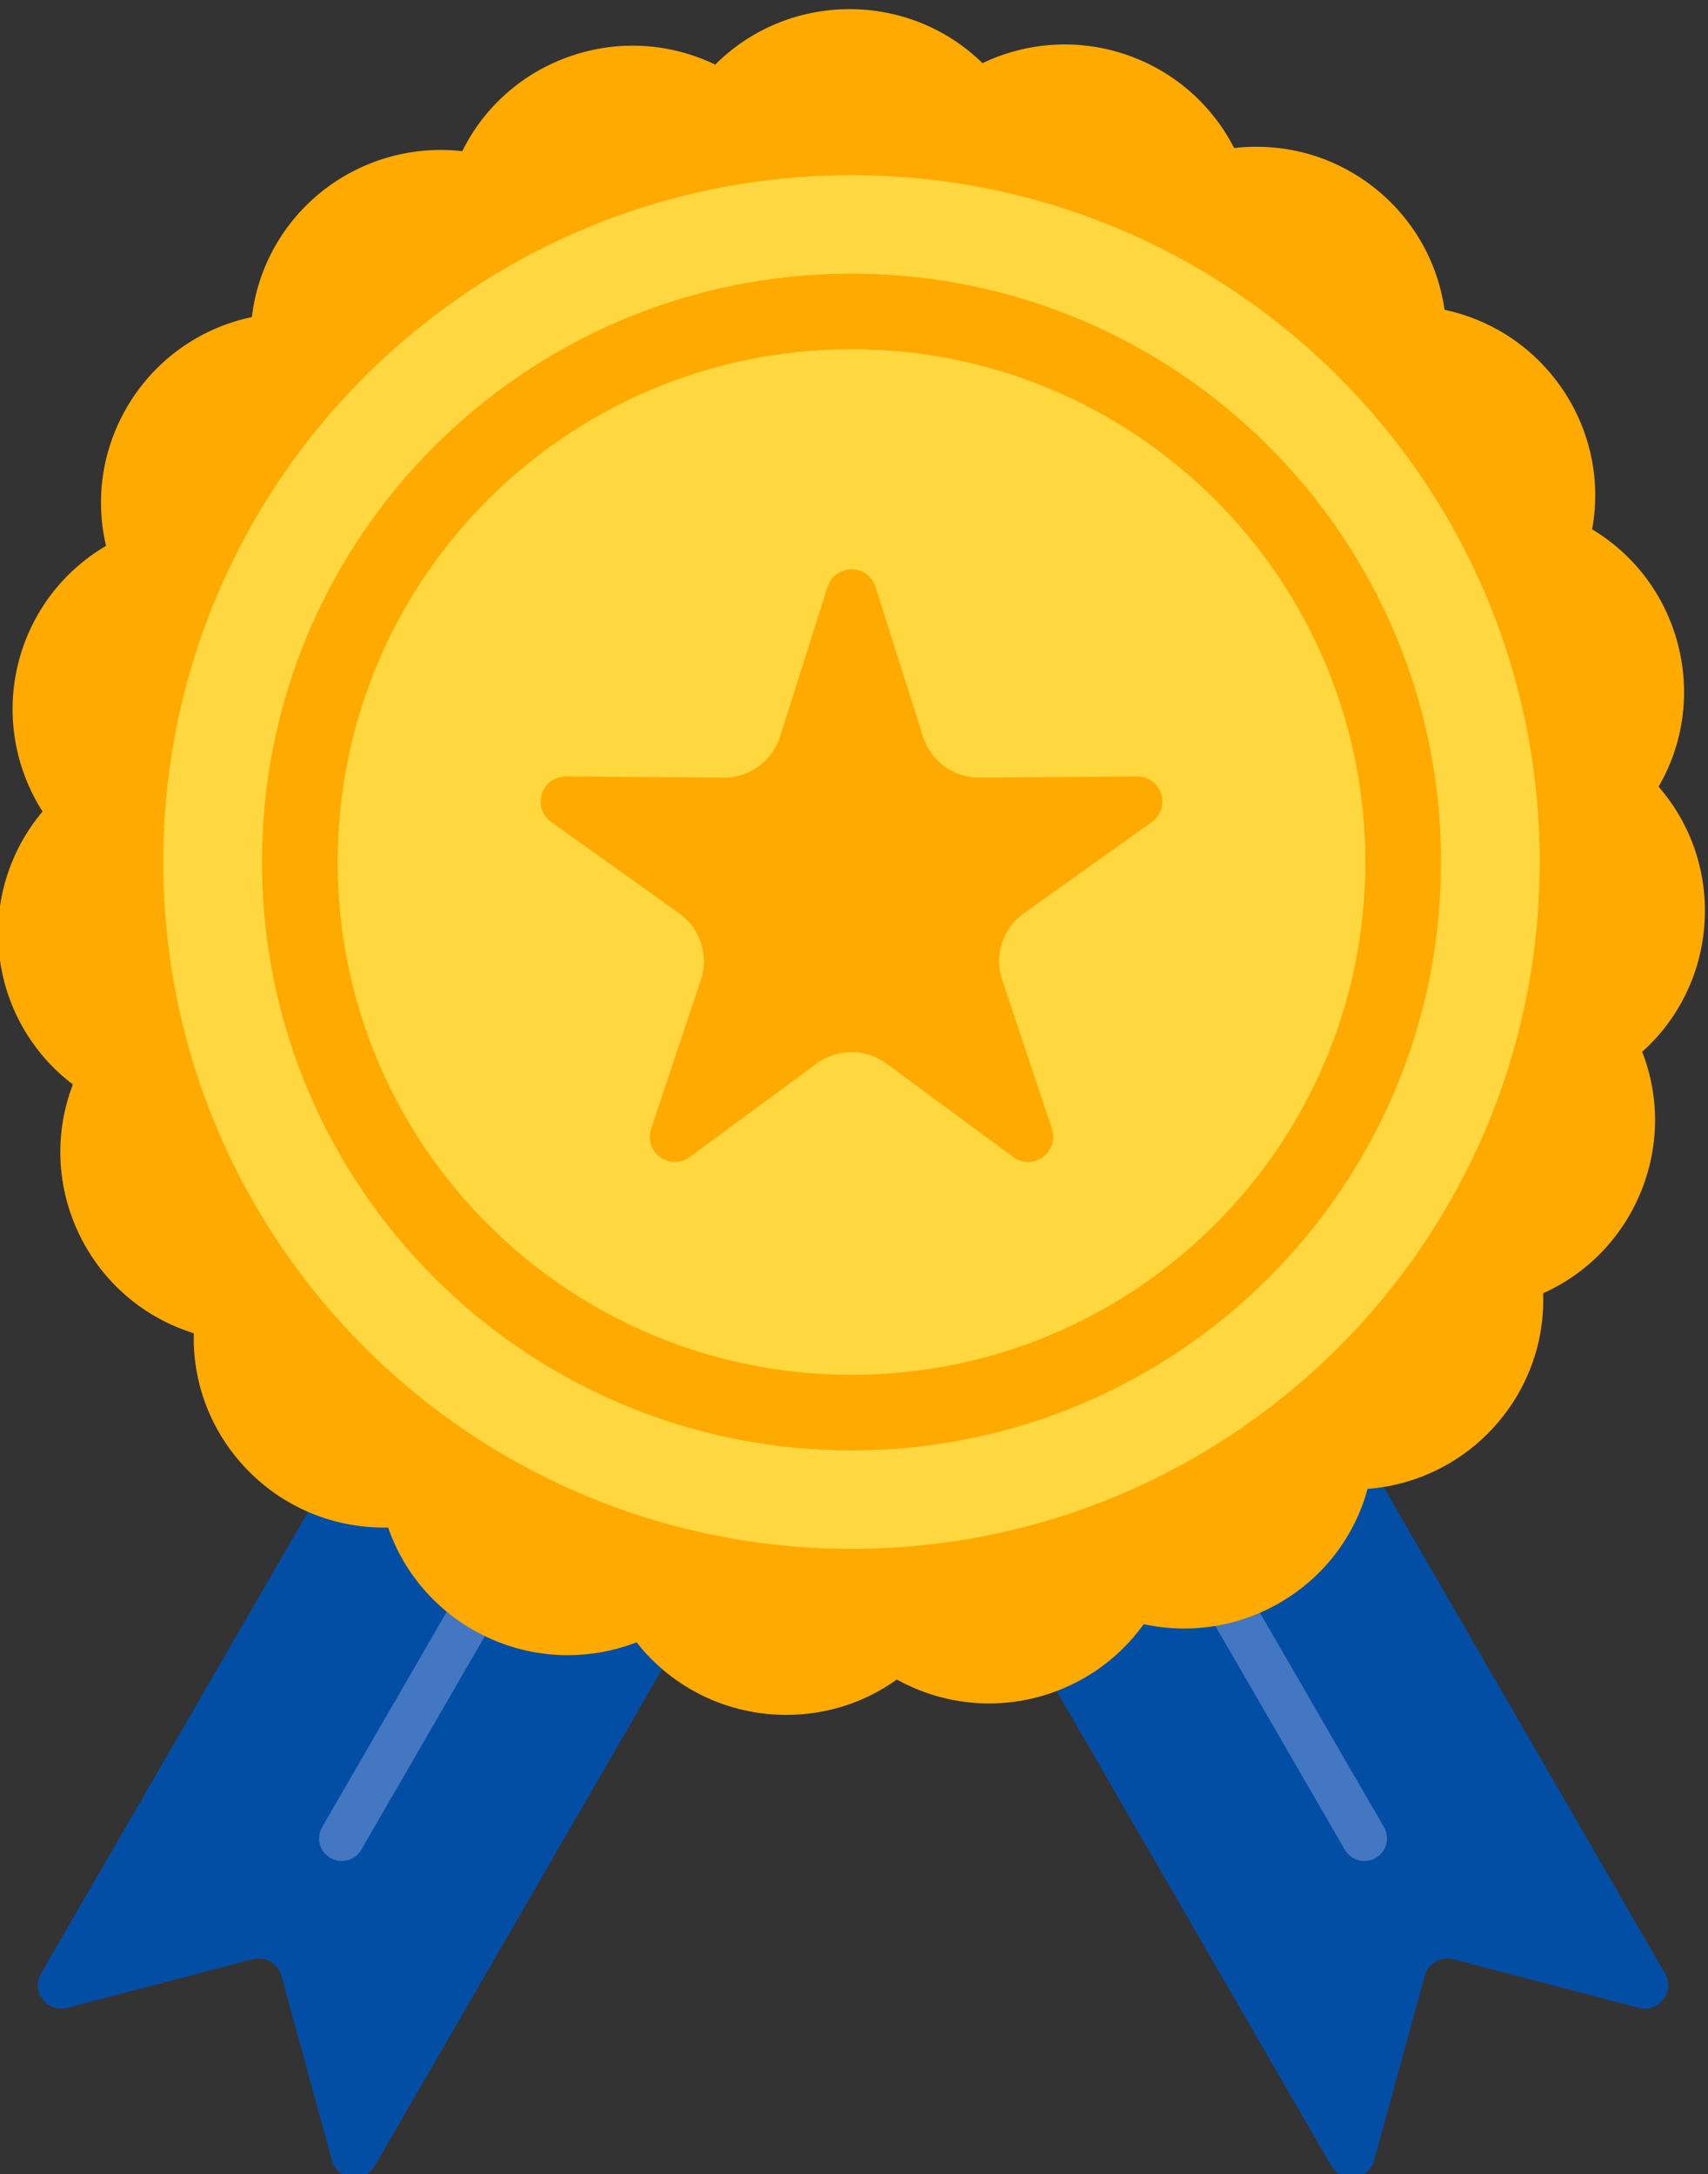 <?xml version="1.0" encoding="UTF-8" standalone="no"?>
<!-- Created with Inkscape (http://www.inkscape.org/) -->

<svg
   xmlns:dc="http://purl.org/dc/elements/1.1/"
   xmlns:cc="http://creativecommons.org/ns#"
   xmlns:rdf="http://www.w3.org/1999/02/22-rdf-syntax-ns#"
   xmlns:svg="http://www.w3.org/2000/svg"
   xmlns="http://www.w3.org/2000/svg"
   xmlns:sodipodi="http://sodipodi.sourceforge.net/DTD/sodipodi-0.dtd"
   xmlns:inkscape="http://www.inkscape.org/namespaces/inkscape"
   version="1.1"
   id="svg2"
   xml:space="preserve"
   width="350"
   height="445.521"
   viewBox="0 0 350 445.521"
   sodipodi:docname="ribbon_editable.svg"
   inkscape:version="0.92.3 (2405546, 2018-03-11)"><rect x="0" y="0" width="350" height="445.521" fill="#333333" stroke="none"/><defs
     id="defs6"><clipPath
       clipPathUnits="userSpaceOnUse"
       id="clipPath18"><path
         d="M 0,850.394 H 850.394 V 0 H 0 Z"
         id="path16"
         inkscape:connector-curvature="0" /></clipPath><clipPath
       clipPathUnits="userSpaceOnUse"
       id="clipPath66"><path
         d="m 267.587,378.094 c 3.66,-2.648 7.75,-4.698 12.129,-6.068 v 0 c -0.179,-6.92 1.351,-13.711 4.421,-19.831 v 0 l 175.16,303.38 c -1.75,-0.57 -3.461,-1.26 -5.119,-2.05 v 0 c -5.821,5.7 -13.141,9.571 -21.151,11.15 v 0 z"
         id="path64"
         inkscape:connector-curvature="0" /></clipPath><clipPath
       clipPathUnits="userSpaceOnUse"
       id="clipPath74"><path
         d="M -32768,32767 H 32767 V -32768 H -32768 Z"
         id="path72"
         inkscape:connector-curvature="0" /></clipPath><linearGradient
       x1="0"
       y1="0"
       x2="1"
       y2="0"
       gradientUnits="userSpaceOnUse"
       gradientTransform="matrix(-175.157,-303.381,-303.381,175.157,447.476,662.4)"
       spreadMethod="pad"
       id="linearGradient80"><stop
         style="stop-opacity:0.3;stop-color:#ffffff"
         offset="0"
         id="stop76" /><stop
         style="stop-opacity:0.1;stop-color:#ffffff"
         offset="1"
         id="stop78" /></linearGradient><mask
       maskUnits="userSpaceOnUse"
       x="0"
       y="0"
       width="1"
       height="1"
       id="mask82"><g
         id="g92"><g
           clip-path="url(#clipPath74)"
           id="g90"><g
             id="g88"><g
               id="g86"><path
                 d="M -32768,32767 H 32767 V -32768 H -32768 Z"
                 style="fill:url(#linearGradient80);stroke:none"
                 id="path84"
                 inkscape:connector-curvature="0" /></g></g></g></g></mask><linearGradient
       x1="0"
       y1="0"
       x2="1"
       y2="0"
       gradientUnits="userSpaceOnUse"
       gradientTransform="matrix(-175.157,-303.381,-303.381,175.157,447.476,662.4)"
       spreadMethod="pad"
       id="linearGradient102"><stop
         style="stop-opacity:1;stop-color:#ffffff"
         offset="0"
         id="stop98" /><stop
         style="stop-opacity:1;stop-color:#ffffff"
         offset="1"
         id="stop100" /></linearGradient><clipPath
       clipPathUnits="userSpaceOnUse"
       id="clipPath112"><path
         d="m 323.477,326.905 c 3.93,-9.7 11.38,-17.66 21.13,-22.24 v 0 c 5.631,-2.639 11.64,-3.98 17.84,-3.98 v 0 c 5.23,0 10.38,0.971 15.21,2.85 v 0 c 2.77,-3.55 6.07,-6.599 9.77,-9.05 v 0 l 174.761,302.69 c -1.891,0.7 -3.841,1.26 -5.821,1.68 v 0 c -1.51,10.77 -7.15,20.61 -16.01,27.431 v 0 c -7.419,5.689 -16.27,8.699 -25.61,8.699 v 0 c -1.65,0 -3.29,-0.09 -4.92,-0.28 v 0 c -1.28,2.52 -2.799,4.89 -4.55,7.08 v 0 z"
         id="path110"
         inkscape:connector-curvature="0" /></clipPath><clipPath
       clipPathUnits="userSpaceOnUse"
       id="clipPath120"><path
         d="M -32768,32767 H 32767 V -32768 H -32768 Z"
         id="path118"
         inkscape:connector-curvature="0" /></clipPath><linearGradient
       x1="0"
       y1="0"
       x2="1"
       y2="0"
       gradientUnits="userSpaceOnUse"
       gradientTransform="matrix(-188.463,-326.428,-326.428,188.463,538.517,627.772)"
       spreadMethod="pad"
       id="linearGradient126"><stop
         style="stop-opacity:0.3;stop-color:#ffffff"
         offset="0"
         id="stop122" /><stop
         style="stop-opacity:0.1;stop-color:#ffffff"
         offset="1"
         id="stop124" /></linearGradient><mask
       maskUnits="userSpaceOnUse"
       x="0"
       y="0"
       width="1"
       height="1"
       id="mask128"><g
         id="g138"><g
           clip-path="url(#clipPath120)"
           id="g136"><g
             id="g134"><g
               id="g132"><path
                 d="M -32768,32767 H 32767 V -32768 H -32768 Z"
                 style="fill:url(#linearGradient126);stroke:none"
                 id="path130"
                 inkscape:connector-curvature="0" /></g></g></g></g></mask><linearGradient
       x1="0"
       y1="0"
       x2="1"
       y2="0"
       gradientUnits="userSpaceOnUse"
       gradientTransform="matrix(-188.463,-326.428,-326.428,188.463,538.517,627.772)"
       spreadMethod="pad"
       id="linearGradient148"><stop
         style="stop-opacity:1;stop-color:#ffffff"
         offset="0"
         id="stop144" /><stop
         style="stop-opacity:1;stop-color:#ffffff"
         offset="1"
         id="stop146" /></linearGradient></defs><sodipodi:namedview
     pagecolor="#ffffff"
     bordercolor="#666666"
     borderopacity="1"
     objecttolerance="10"
     gridtolerance="10"
     guidetolerance="10"
     inkscape:pageopacity="0"
     inkscape:pageshadow="2"
     inkscape:window-width="1299"
     inkscape:window-height="713"
     id="namedview4"
     showgrid="false"
     inkscape:zoom="0.58870548"
     inkscape:cx="207.38378"
     inkscape:cy="84.015502"
     inkscape:window-x="67"
     inkscape:window-y="27"
     inkscape:window-maximized="1"
     inkscape:current-layer="g12" /><g
     id="g10"
     inkscape:groupmode="layer"
     inkscape:label="ribbon_editable"
     transform="matrix(1.333,0,0,-1.333,0,445.521)"><g
       id="g12"
       transform="matrix(0.695,0,0,0.695,-125.959,-72.657)"><g
         id="g14"
         clip-path="url(#clipPath18)"
         transform="matrix(1,0,0,0.998,-55.619,-80.738)"><g
           id="g20"
           transform="translate(599.355,222.526)"><path
             d="m 0,0 -41.054,10.768 c -2.743,0.719 -5.553,-0.904 -6.302,-3.639 l -11.202,-40.938 c -1.213,-4.432 -7.172,-5.201 -9.47,-1.22 L -173.815,148.197 -99.993,190.818 5.793,7.592 C 8.091,3.611 4.445,-1.166 0,0"
             style="fill:#034ea5;fill-opacity:1;fill-rule:nonzero;stroke:none"
             id="path22"
             inkscape:connector-curvature="0" /></g><g
           id="g24"
           transform="translate(538.64,260.071)"><path
             d="M 0,0 -76.188,131.963"
             style="fill:none;stroke:#4477c1;stroke-width:10;stroke-linecap:round;stroke-linejoin:round;stroke-miterlimit:10;stroke-dasharray:none;stroke-opacity:1"
             id="path26"
             inkscape:connector-curvature="0" /></g><g
           id="g28"
           transform="translate(251.725,222.526)"><path
             d="m 0,0 41.053,10.768 c 2.743,0.719 5.555,-0.904 6.303,-3.639 l 11.202,-40.938 c 1.213,-4.432 7.172,-5.201 9.471,-1.22 L 173.814,148.197 99.993,190.818 -5.793,7.592 C -8.091,3.611 -4.446,-1.166 0,0"
             style="fill:#034ea5;fill-opacity:1;fill-rule:nonzero;stroke:none"
             id="path30"
             inkscape:connector-curvature="0" /></g><g
           id="g32"
           transform="translate(312.44,260.071)"><path
             d="M 0,0 76.189,131.963"
             style="fill:none;stroke:#4477c1;stroke-width:10;stroke-linecap:round;stroke-linejoin:round;stroke-miterlimit:10;stroke-dasharray:none;stroke-opacity:1"
             id="path34"
             inkscape:connector-curvature="0" /></g><g
           id="g36"
           transform="translate(613.857,462.635)"><path
             d="m 0,0 c 0.81,11.31 -2.9,22.19 -10.141,30.53 5.54,9.54 7.12,20.93 4.191,31.88 -2.861,10.7 -9.67,19.62 -18.89,25.15 1.94,10.6 -0.25,21.59 -6.39,30.82 -5.02,7.53 -12.2,13.13 -20.44,16.16 -1.891,0.7 -3.84,1.26 -5.82,1.68 -1.51,10.77 -7.151,20.61 -16.01,27.43 -7.42,5.69 -16.271,8.7 -25.61,8.7 -1.65,0 -3.29,-0.09 -4.92,-0.28 -1.281,2.52 -2.8,4.89 -4.55,7.08 -4.93,6.22 -11.6,10.99 -19.4,13.64 -4.371,1.49 -8.93,2.24 -13.53,2.24 -4.45,0 -8.86,-0.72 -13.051,-2.09 -1.75,-0.57 -3.46,-1.26 -5.119,-2.05 -5.82,5.7 -13.14,9.57 -21.15,11.15 -2.68,0.53 -5.441,0.81 -8.25,0.81 h -0.03 c -11.32,-0.01 -21.9,-4.48 -29.69,-12.29 -5.67,2.74 -11.94,4.2 -18.27,4.2 -4.68,0 -9.3,-0.78 -13.741,-2.32 -10.609,-3.67 -19.109,-11.26 -23.939,-21.06 -1.59,0.18 -3.2,0.27 -4.82,0.27 -9.31,0 -18.48,-3.15 -25.84,-8.89 -8.97,-7.01 -14.58,-17.13 -15.881,-28.15 -10.859,-2.28 -20.439,-8.76 -26.609,-18.3 -6.29,-9.74 -8.241,-21.39 -5.65,-32.41 -9.761,-5.73 -16.841,-15.19 -19.53,-26.46 -2.67,-11.21 -0.57,-22.92 5.49,-32.42 -7.29,-8.67 -10.83,-19.96 -9.6,-31.49 1.24,-11.67 7.169,-22.06 16.31,-29 -4.11,-10.7 -3.681,-22.66 1.41,-33.24 3.09,-6.42 7.65,-11.81 13.199,-15.831 3.661,-2.649 7.75,-4.699 12.13,-6.069 -0.179,-6.92 1.35,-13.71 4.421,-19.83 2.05,-4.09 4.79,-7.87 8.17,-11.19 7.93,-7.77 18.38,-12.04 29.47,-12.04 0.309,0 0.62,0 0.93,0.009 0.24,-0.699 0.5,-1.389 0.77,-2.069 3.93,-9.7 11.38,-17.66 21.13,-22.24 5.63,-2.64 11.64,-3.98 17.84,-3.98 5.23,0 10.38,0.97 15.21,2.85 2.77,-3.55 6.07,-6.6 9.77,-9.05 5.65,-3.77 12.23,-6.16 19.26,-6.84 1.359,-0.131 2.73,-0.2 4.09,-0.2 8.93,0 17.41,2.779 24.439,7.84 6.201,-3.441 13.231,-5.3 20.37,-5.3 2.941,0 5.891,0.31 8.771,0.92 10.46,2.23 19.45,8.21 25.47,16.649 2.95,-0.639 5.969,-0.969 8.99,-0.969 7.36,0 14.64,1.96 21.04,5.67 9.729,5.63 16.63,14.71 19.49,25.28 10.98,0.84 21.23,5.96 28.51,14.33 7.12,8.17 10.7,18.52 10.32,29.03 9.59,4.31 17.28,12.1 21.47,22.1 4.27,10.2 4.34,21.4 0.439,31.41 8,7.19 12.981,17.21 13.771,28.23"
             style="fill:#ffaa00;fill-opacity:1;fill-rule:nonzero;stroke:none"
             id="path38"
             inkscape:connector-curvature="0" /></g><g
           id="g40"
           transform="translate(425.2,346.096)"><path
             d="m 0,0 c -71.997,0 -130.372,58.366 -130.372,130.372 0,72.004 58.375,130.371 130.372,130.371 72.005,0 130.371,-58.367 130.371,-130.371 C 130.371,58.366 72.005,0 0,0 m 0,282.597 c -84.075,0 -152.226,-68.151 -152.226,-152.225 0,-84.075 68.151,-152.226 152.226,-152.226 84.074,0 152.226,68.151 152.226,152.226 0,84.074 -68.152,152.225 -152.226,152.225"
             style="fill:#ffd740;fill-opacity:1;fill-rule:nonzero;stroke:none"
             id="path42"
             inkscape:connector-curvature="0" /></g><g
           id="g44"
           transform="translate(425.2,362.813)"><path
             d="m 0,0 c -62.769,0 -113.654,50.886 -113.654,113.655 0,62.769 50.885,113.654 113.654,113.654 62.77,0 113.655,-50.885 113.655,-113.654 C 113.655,50.886 62.77,0 0,0 m 0,244.026 c -71.997,0 -130.372,-58.366 -130.372,-130.371 0,-72.006 58.375,-130.372 130.372,-130.372 72.005,0 130.372,58.366 130.372,130.372 0,72.005 -58.367,130.371 -130.372,130.371"
             style="fill:#ffaa00;fill-opacity:1;fill-rule:nonzero;stroke:none"
             id="path46"
             inkscape:connector-curvature="0" /></g><g
           id="g48"
           transform="translate(538.855,476.467)"><path
             d="m 0,0 c 0,-62.769 -50.885,-113.655 -113.654,-113.655 -62.77,0 -113.655,50.886 -113.655,113.655 0,62.77 50.885,113.654 113.655,113.654 C -50.885,113.654 0,62.77 0,0"
             style="fill:#ffd73e;fill-opacity:1;fill-rule:nonzero;stroke:none"
             id="path50"
             inkscape:connector-curvature="0" /></g><g
           id="g52"
           transform="translate(415.952,433.785)"><path
             d="m 0,0 -28.004,-20.678 c -2.399,-1.771 -5.654,0.594 -4.71,3.422 l 11.012,33.024 c 2.161,6.482 -0.156,13.617 -5.716,17.591 l -28.319,20.243 c -2.427,1.734 -1.183,5.561 1.799,5.538 l 34.81,-0.269 c 6.833,-0.053 12.902,4.357 14.963,10.872 l 10.502,33.189 c 0.9,2.843 4.923,2.843 5.823,0 L 22.661,69.743 c 2.061,-6.515 8.131,-10.925 14.964,-10.872 l 34.81,0.269 c 2.982,0.023 4.225,-3.804 1.799,-5.538 L 45.915,33.359 C 40.355,29.385 38.037,22.25 40.199,15.768 L 51.21,-17.256 c 0.944,-2.828 -2.311,-5.193 -4.71,-3.422 L 18.497,0 C 13,4.059 5.498,4.059 0,0"
             style="fill:#ffaa00;fill-opacity:1;fill-rule:nonzero;stroke:none"
             id="path54"
             inkscape:connector-curvature="0" /></g><g
           id="g56"
           transform="translate(415.952,433.785)"><path
             d="m 0,0 -28.004,-20.678 c -2.399,-1.771 -5.654,0.594 -4.71,3.422 l 11.012,33.024 c 2.161,6.482 -0.156,13.617 -5.716,17.591 l -28.319,20.243 c -2.427,1.734 -1.183,5.561 1.799,5.538 l 34.81,-0.269 c 6.833,-0.053 12.902,4.357 14.963,10.872 l 10.502,33.189 c 0.9,2.843 4.923,2.843 5.823,0 L 22.661,69.743 c 2.061,-6.515 8.131,-10.925 14.964,-10.872 l 34.81,0.269 c 2.982,0.023 4.225,-3.804 1.799,-5.538 L 45.915,33.359 C 40.355,29.385 38.037,22.25 40.199,15.768 L 51.21,-17.256 c 0.944,-2.828 -2.311,-5.193 -4.71,-3.422 L 18.497,0 C 13,4.059 5.498,4.059 0,0 Z"
             style="fill:none;stroke:#ffaa00;stroke-width:5;stroke-linecap:round;stroke-linejoin:round;stroke-miterlimit:10;stroke-dasharray:none;stroke-opacity:1"
             id="path58"
             inkscape:connector-curvature="0" /></g></g></g><g
       id="g60"><g
         id="g62"
         clip-path="url(#clipPath66)"><g
           id="g68"><g
             id="g70" /><g
             id="g94"
             mask="url(#mask82)"><g
               id="g96"><path
                 d="m 267.587,378.094 c 3.66,-2.648 7.75,-4.698 12.129,-6.068 v 0 c -0.179,-6.92 1.351,-13.711 4.421,-19.831 v 0 l 175.16,303.38 c -1.75,-0.57 -3.461,-1.26 -5.119,-2.05 v 0 c -5.821,5.7 -13.141,9.571 -21.151,11.15 v 0 z"
                 style="fill:url(#linearGradient102);stroke:none"
                 id="path104"
                 inkscape:connector-curvature="0" /></g></g></g></g></g><g
       id="g106"><g
         id="g108"
         clip-path="url(#clipPath112)"><g
           id="g114"><g
             id="g116" /><g
             id="g140"
             mask="url(#mask128)"><g
               id="g142"><path
                 d="m 323.477,326.905 c 3.93,-9.7 11.38,-17.66 21.13,-22.24 v 0 c 5.631,-2.639 11.64,-3.98 17.84,-3.98 v 0 c 5.23,0 10.38,0.971 15.21,2.85 v 0 c 2.77,-3.55 6.07,-6.599 9.77,-9.05 v 0 l 174.761,302.69 c -1.891,0.7 -3.841,1.26 -5.821,1.68 v 0 c -1.51,10.77 -7.15,20.61 -16.01,27.431 v 0 c -7.419,5.689 -16.27,8.699 -25.61,8.699 v 0 c -1.65,0 -3.29,-0.09 -4.92,-0.28 v 0 c -1.28,2.52 -2.799,4.89 -4.55,7.08 v 0 z"
                 style="fill:url(#linearGradient148);stroke:none"
                 id="path150"
                 inkscape:connector-curvature="0" /></g></g></g></g></g></g></svg>